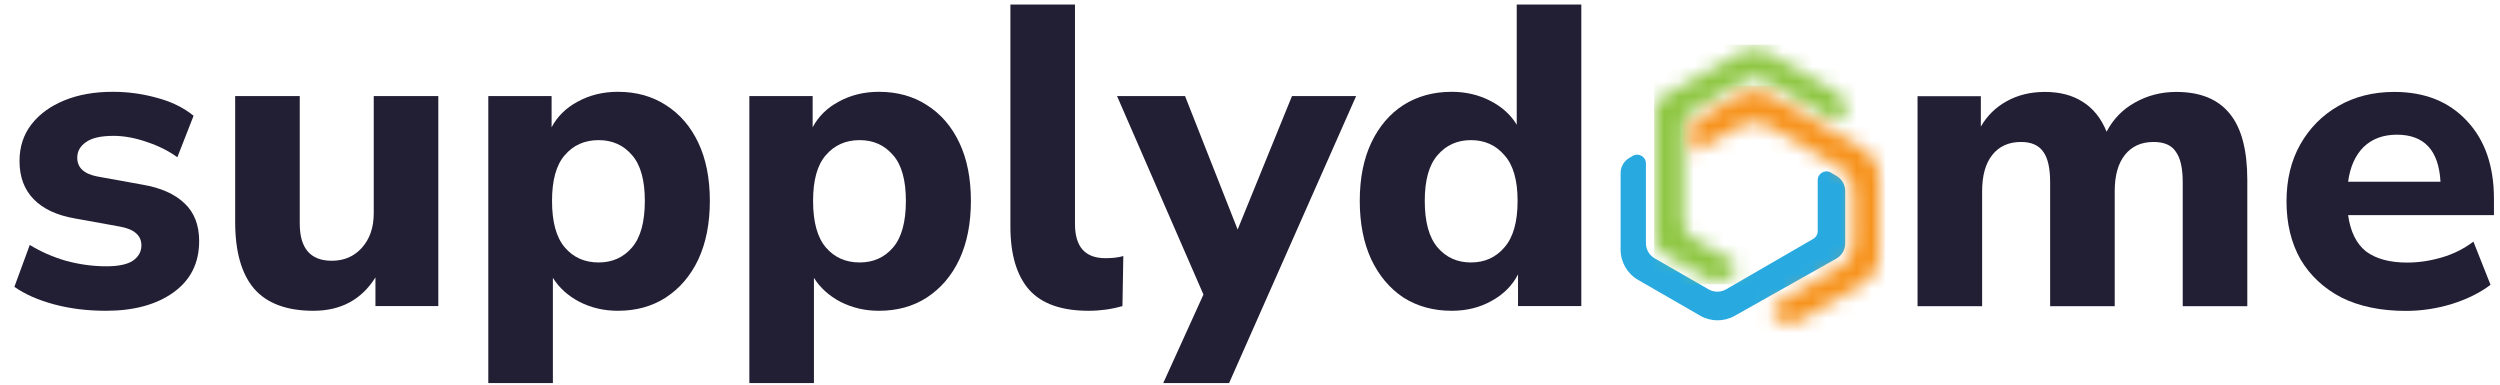 <svg width="169" height="26" viewBox="0 0 169 26" fill="none" xmlns="http://www.w3.org/2000/svg">
<path d="M7.16 21.009C5.907 21.009 4.74 20.865 3.661 20.576C2.582 20.287 1.685 19.891 0.972 19.39L2.013 16.557C2.726 17 3.536 17.357 4.442 17.627C5.367 17.877 6.283 18.002 7.188 18.002C7.998 18.002 8.596 17.877 8.981 17.627C9.367 17.357 9.559 17.01 9.559 16.586C9.559 15.911 9.068 15.487 8.085 15.313L5.049 14.764C3.835 14.552 2.909 14.118 2.273 13.463C1.637 12.808 1.319 11.95 1.319 10.89C1.319 9.926 1.589 9.097 2.129 8.403C2.668 7.709 3.41 7.17 4.355 6.784C5.299 6.399 6.389 6.206 7.622 6.206C8.644 6.206 9.636 6.341 10.6 6.611C11.564 6.861 12.393 7.266 13.087 7.825L11.988 10.63C11.41 10.206 10.716 9.859 9.906 9.589C9.116 9.319 8.374 9.184 7.68 9.184C6.813 9.184 6.186 9.328 5.801 9.618C5.415 9.887 5.222 10.234 5.222 10.659C5.222 11.333 5.675 11.757 6.581 11.931L9.617 12.48C10.87 12.692 11.824 13.116 12.48 13.752C13.135 14.369 13.463 15.217 13.463 16.297C13.463 17.781 12.884 18.937 11.728 19.766C10.571 20.595 9.049 21.009 7.16 21.009Z" fill="#221F35"/>
<path d="M21.188 21.009C19.376 21.009 18.036 20.508 17.169 19.506C16.321 18.504 15.897 17 15.897 14.995V6.495H20.263V15.111C20.263 16.788 20.985 17.627 22.431 17.627C23.26 17.627 23.935 17.337 24.455 16.759C24.995 16.162 25.265 15.381 25.265 14.417V6.495H29.63V20.691H25.38V18.754C24.436 20.258 23.038 21.009 21.188 21.009Z" fill="#221F35"/>
<path d="M33.009 25.896V6.495H37.288V8.606C37.673 7.873 38.261 7.295 39.052 6.871C39.861 6.428 40.767 6.206 41.769 6.206C43.003 6.206 44.082 6.505 45.008 7.102C45.952 7.7 46.685 8.548 47.205 9.647C47.725 10.745 47.986 12.056 47.986 13.579C47.986 15.101 47.725 16.422 47.205 17.54C46.685 18.639 45.952 19.496 45.008 20.113C44.082 20.711 43.003 21.009 41.769 21.009C40.825 21.009 39.958 20.807 39.167 20.402C38.396 19.997 37.799 19.458 37.375 18.783V25.896H33.009ZM40.468 17.742C41.394 17.742 42.145 17.405 42.724 16.73C43.302 16.056 43.591 15.005 43.591 13.579C43.591 12.172 43.302 11.14 42.724 10.485C42.145 9.81 41.394 9.473 40.468 9.473C39.524 9.473 38.762 9.81 38.184 10.485C37.606 11.14 37.317 12.172 37.317 13.579C37.317 15.005 37.606 16.056 38.184 16.73C38.762 17.405 39.524 17.742 40.468 17.742Z" fill="#221F35"/>
<path d="M50.656 25.896V6.495H54.935V8.606C55.321 7.873 55.908 7.295 56.699 6.871C57.508 6.428 58.414 6.206 59.416 6.206C60.65 6.206 61.73 6.505 62.655 7.102C63.599 7.7 64.332 8.548 64.852 9.647C65.373 10.745 65.633 12.056 65.633 13.579C65.633 15.101 65.373 16.422 64.852 17.54C64.332 18.639 63.599 19.496 62.655 20.113C61.73 20.711 60.65 21.009 59.416 21.009C58.472 21.009 57.605 20.807 56.814 20.402C56.043 19.997 55.446 19.458 55.022 18.783V25.896H50.656ZM58.115 17.742C59.041 17.742 59.792 17.405 60.371 16.73C60.949 16.056 61.238 15.005 61.238 13.579C61.238 12.172 60.949 11.14 60.371 10.485C59.792 9.81 59.041 9.473 58.115 9.473C57.171 9.473 56.41 9.81 55.831 10.485C55.253 11.14 54.964 12.172 54.964 13.579C54.964 15.005 55.253 16.056 55.831 16.73C56.41 17.405 57.171 17.742 58.115 17.742Z" fill="#221F35"/>
<path d="M73.594 21.009C71.763 21.009 70.423 20.537 69.575 19.593C68.727 18.629 68.303 17.203 68.303 15.313V0.308H72.669V15.14C72.669 16.682 73.353 17.453 74.722 17.453C74.934 17.453 75.136 17.443 75.329 17.424C75.541 17.405 75.743 17.366 75.936 17.308L75.878 20.691C75.146 20.903 74.384 21.009 73.594 21.009Z" fill="#221F35"/>
<path d="M78.635 25.896L81.353 19.911L75.512 6.495H80.109L83.665 15.516L87.338 6.495H91.674L83.087 25.896H78.635Z" fill="#221F35"/>
<path d="M98.136 21.009C96.902 21.009 95.813 20.711 94.869 20.113C93.944 19.496 93.221 18.639 92.7 17.54C92.18 16.422 91.92 15.101 91.92 13.579C91.92 12.056 92.18 10.745 92.7 9.647C93.221 8.548 93.944 7.7 94.869 7.102C95.813 6.505 96.902 6.206 98.136 6.206C99.081 6.206 99.948 6.408 100.738 6.813C101.529 7.218 102.126 7.758 102.531 8.432V0.308H106.897V20.691H102.618V18.552C102.232 19.303 101.635 19.901 100.825 20.344C100.035 20.788 99.138 21.009 98.136 21.009ZM99.437 17.742C100.362 17.742 101.114 17.405 101.692 16.73C102.29 16.056 102.589 15.005 102.589 13.579C102.589 12.172 102.29 11.14 101.692 10.485C101.114 9.81 100.362 9.473 99.437 9.473C98.512 9.473 97.76 9.81 97.182 10.485C96.604 11.14 96.314 12.172 96.314 13.579C96.314 15.005 96.604 16.056 97.182 16.73C97.76 17.405 98.512 17.742 99.437 17.742Z" fill="#221F35"/>
<path d="M129.626 20.699V6.503H133.905V8.556C134.329 7.823 134.907 7.255 135.64 6.85C136.392 6.426 137.259 6.214 138.242 6.214C139.244 6.214 140.093 6.436 140.786 6.879C141.5 7.322 142.039 7.997 142.406 8.903C142.849 8.055 143.485 7.399 144.314 6.937C145.162 6.455 146.097 6.214 147.118 6.214C148.738 6.214 149.942 6.705 150.733 7.688C151.523 8.652 151.918 10.146 151.918 12.17V20.699H147.552V12.315C147.552 11.37 147.398 10.686 147.089 10.262C146.8 9.818 146.299 9.597 145.586 9.597C144.757 9.597 144.111 9.886 143.649 10.464C143.186 11.042 142.955 11.861 142.955 12.922V20.699H138.589V12.315C138.589 11.37 138.435 10.686 138.126 10.262C137.818 9.818 137.317 9.597 136.623 9.597C135.794 9.597 135.148 9.886 134.686 10.464C134.223 11.042 133.992 11.861 133.992 12.922V20.699H129.626Z" fill="#221F35"/>
<path d="M162.635 21.017C160.958 21.017 159.513 20.719 158.298 20.121C157.103 19.504 156.178 18.646 155.523 17.548C154.887 16.43 154.568 15.119 154.568 13.616C154.568 12.151 154.877 10.869 155.494 9.77C156.13 8.652 156.988 7.785 158.067 7.168C159.166 6.532 160.428 6.214 161.855 6.214C163.917 6.214 165.555 6.869 166.77 8.18C167.984 9.471 168.591 11.225 168.591 13.442V14.541H158.732C158.886 15.659 159.291 16.478 159.946 16.998C160.621 17.5 161.546 17.75 162.722 17.75C163.493 17.75 164.274 17.634 165.064 17.403C165.854 17.172 166.567 16.815 167.203 16.333L168.36 19.254C167.647 19.793 166.77 20.227 165.729 20.555C164.707 20.863 163.676 21.017 162.635 21.017ZM162.028 9.105C161.103 9.105 160.351 9.385 159.773 9.944C159.214 10.503 158.867 11.283 158.732 12.286H164.977C164.862 10.165 163.878 9.105 162.028 9.105Z" fill="#221F35"/>
<path d="M123.766 11.668L124.157 11.898C124.517 12.11 124.738 12.497 124.738 12.915V16.454C124.738 16.881 124.508 17.274 124.137 17.483L117.265 21.35C116.539 21.759 115.651 21.755 114.929 21.338L110.734 18.92C110.004 18.498 109.553 17.719 109.553 16.875V11.695C109.553 11.276 109.776 10.888 110.138 10.677L110.376 10.537C110.769 10.307 111.264 10.591 111.264 11.046V16.44C111.264 16.863 111.489 17.253 111.855 17.463L115.503 19.561C115.869 19.771 116.318 19.77 116.683 19.559L122.583 16.143C122.765 16.038 122.877 15.843 122.877 15.633V12.176C122.877 11.72 123.373 11.436 123.766 11.668Z" fill="#28AAE1"/>
<mask id="mask0_127_1086" style="mask-type:alpha" maskUnits="userSpaceOnUse" x="111" y="3" width="14" height="17">
<path d="M124.754 7.249V7.591C124.754 8.045 124.263 8.329 123.87 8.102L119.196 5.405C118.828 5.192 118.373 5.195 118.006 5.411L114.382 7.553C114.023 7.765 113.802 8.152 113.802 8.569V15.036C113.802 15.456 114.026 15.844 114.389 16.055L117.072 17.616C117.464 17.845 117.463 18.412 117.069 18.638L116.644 18.882C116.28 19.091 115.833 19.091 115.469 18.883L112.417 17.131C112.05 16.921 111.824 16.53 111.824 16.108V7.547C111.824 7.122 112.053 6.73 112.422 6.52L117.426 3.684C118.153 3.272 119.044 3.275 119.768 3.693L124.164 6.227C124.529 6.438 124.754 6.827 124.754 7.249Z" fill="#ED1C24"/>
</mask>
<g mask="url(#mask0_127_1086)">
<rect x="127.059" y="19.22" width="15.236" height="16.201" transform="rotate(180 127.059 19.22)" fill="#8FC744"/>
</g>
<mask id="mask1_127_1086" style="mask-type:alpha" maskUnits="userSpaceOnUse" x="114" y="6" width="14" height="16">
<path d="M120.419 21.718L120.091 21.528C119.701 21.301 119.7 20.737 120.089 20.509L124.427 17.964C124.969 17.646 125.302 17.065 125.302 16.437V12.901C125.302 12.272 124.967 11.689 124.423 11.372L119.487 8.494C118.945 8.178 118.275 8.173 117.727 8.481L114.544 10.274C114.456 10.323 114.347 10.26 114.347 10.159V8.397C114.347 8.302 114.398 8.215 114.48 8.168L117.429 6.468C118.161 6.046 119.063 6.048 119.794 6.473L125.886 10.017C126.612 10.44 127.059 11.217 127.059 12.057V17.185C127.059 18.025 126.613 18.802 125.887 19.225L121.606 21.718C121.239 21.931 120.786 21.931 120.419 21.718Z" fill="#8FC744"/>
</mask>
<g mask="url(#mask1_127_1086)">
<rect width="13.706" height="16.726" transform="matrix(-1 0 0 1 127.437 5.786)" fill="#F7931D"/>
</g>
</svg>
